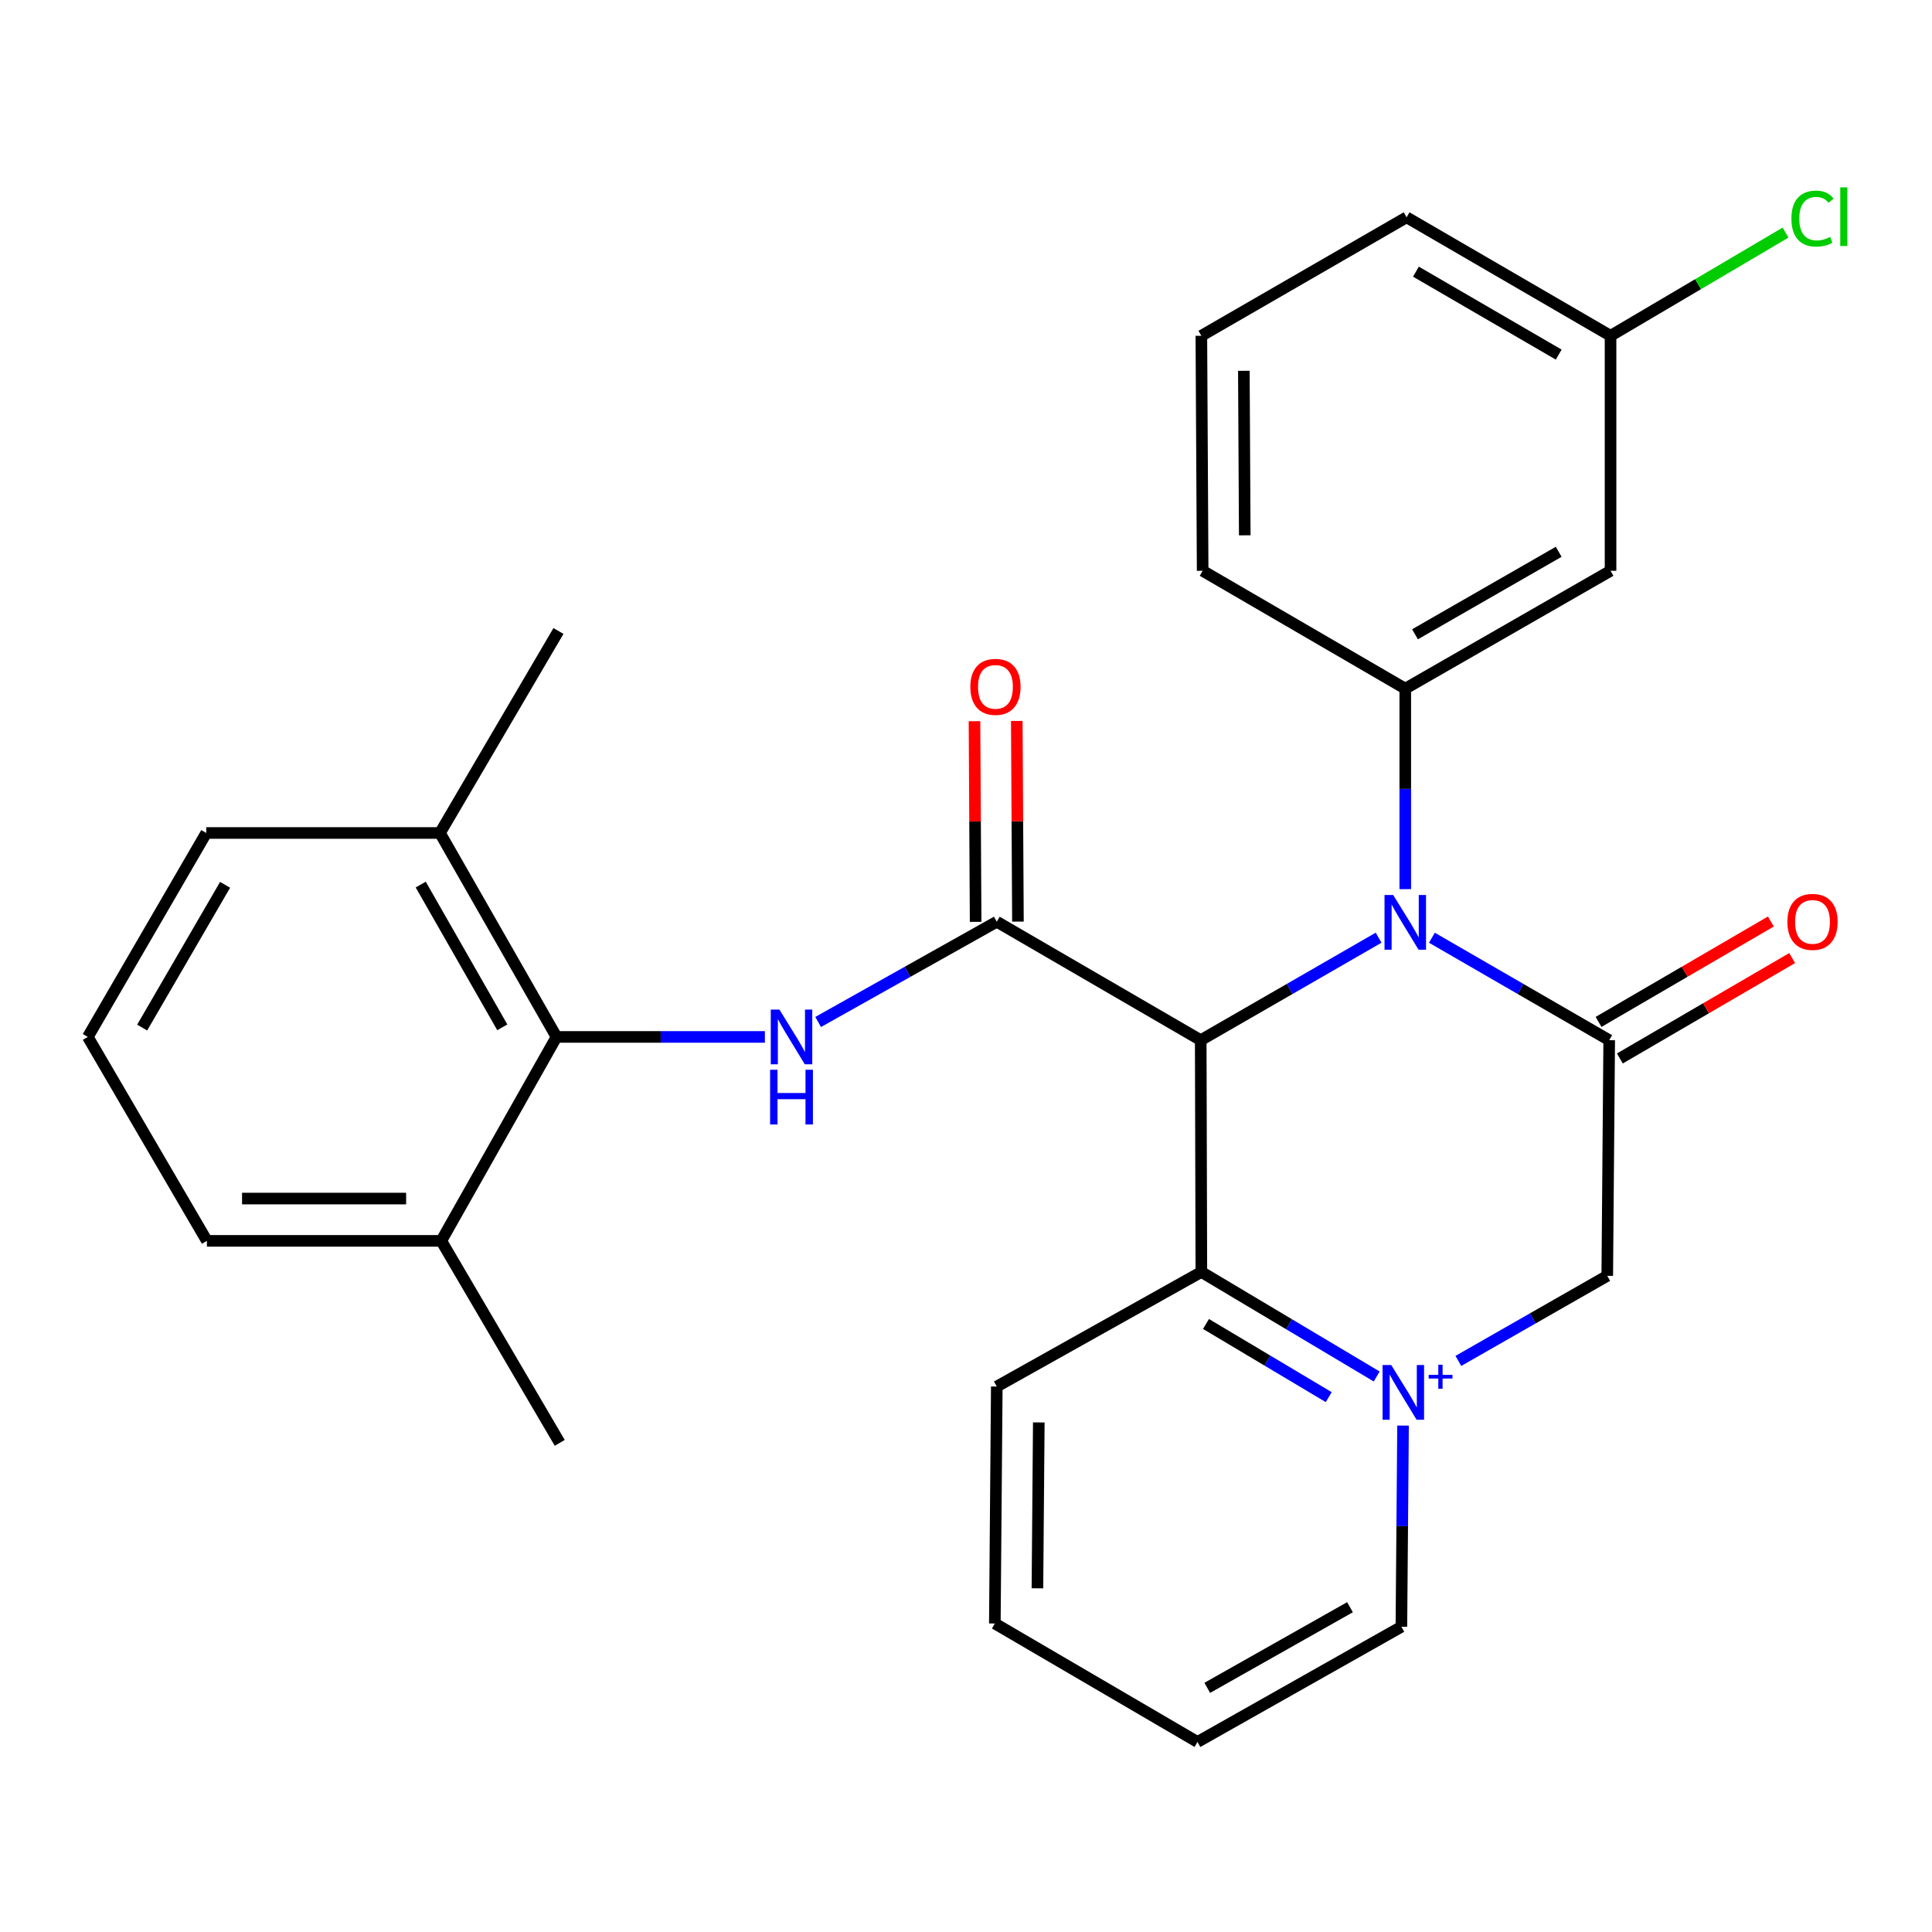<?xml version='1.0' encoding='iso-8859-1'?>
<svg version='1.1' baseProfile='full'
              xmlns='http://www.w3.org/2000/svg'
                      xmlns:rdkit='http://www.rdkit.org/xml'
                      xmlns:xlink='http://www.w3.org/1999/xlink'
                  xml:space='preserve'
width='1000px' height='1000px' viewBox='0 0 1000 1000'>
<!-- END OF HEADER -->
<rect style='opacity:1.0;fill:#FFFFFF;stroke:none' width='1000' height='1000' x='0' y='0'> </rect>
<path class='bond-0' d='M 621.492,538.402 L 667.531,511.875' style='fill:none;fill-rule:evenodd;stroke:#000000;stroke-width:6px;stroke-linecap:butt;stroke-linejoin:miter;stroke-opacity:1' />
<path class='bond-0' d='M 667.531,511.875 L 713.571,485.349' style='fill:none;fill-rule:evenodd;stroke:#0000FF;stroke-width:6px;stroke-linecap:butt;stroke-linejoin:miter;stroke-opacity:1' />
<path class='bond-2' d='M 621.492,538.402 L 515.935,477.084' style='fill:none;fill-rule:evenodd;stroke:#000000;stroke-width:6px;stroke-linecap:butt;stroke-linejoin:miter;stroke-opacity:1' />
<path class='bond-4' d='M 621.492,538.402 L 621.821,658.361' style='fill:none;fill-rule:evenodd;stroke:#000000;stroke-width:6px;stroke-linecap:butt;stroke-linejoin:miter;stroke-opacity:1' />
<path class='bond-3' d='M 741.153,485.369 L 787.038,511.885' style='fill:none;fill-rule:evenodd;stroke:#0000FF;stroke-width:6px;stroke-linecap:butt;stroke-linejoin:miter;stroke-opacity:1' />
<path class='bond-3' d='M 787.038,511.885 L 832.922,538.402' style='fill:none;fill-rule:evenodd;stroke:#000000;stroke-width:6px;stroke-linecap:butt;stroke-linejoin:miter;stroke-opacity:1' />
<path class='bond-6' d='M 727.365,460.217 L 727.365,408.331' style='fill:none;fill-rule:evenodd;stroke:#0000FF;stroke-width:6px;stroke-linecap:butt;stroke-linejoin:miter;stroke-opacity:1' />
<path class='bond-6' d='M 727.365,408.331 L 727.365,356.445' style='fill:none;fill-rule:evenodd;stroke:#000000;stroke-width:6px;stroke-linecap:butt;stroke-linejoin:miter;stroke-opacity:1' />
<path class='bond-1' d='M 712.573,712.47 L 667.197,685.415' style='fill:none;fill-rule:evenodd;stroke:#0000FF;stroke-width:6px;stroke-linecap:butt;stroke-linejoin:miter;stroke-opacity:1' />
<path class='bond-1' d='M 667.197,685.415 L 621.821,658.361' style='fill:none;fill-rule:evenodd;stroke:#000000;stroke-width:6px;stroke-linecap:butt;stroke-linejoin:miter;stroke-opacity:1' />
<path class='bond-1' d='M 687.748,723.159 L 655.984,704.221' style='fill:none;fill-rule:evenodd;stroke:#0000FF;stroke-width:6px;stroke-linecap:butt;stroke-linejoin:miter;stroke-opacity:1' />
<path class='bond-1' d='M 655.984,704.221 L 624.221,685.283' style='fill:none;fill-rule:evenodd;stroke:#000000;stroke-width:6px;stroke-linecap:butt;stroke-linejoin:miter;stroke-opacity:1' />
<path class='bond-7' d='M 754.84,704.41 L 793.376,682.389' style='fill:none;fill-rule:evenodd;stroke:#0000FF;stroke-width:6px;stroke-linecap:butt;stroke-linejoin:miter;stroke-opacity:1' />
<path class='bond-7' d='M 793.376,682.389 L 831.913,660.368' style='fill:none;fill-rule:evenodd;stroke:#000000;stroke-width:6px;stroke-linecap:butt;stroke-linejoin:miter;stroke-opacity:1' />
<path class='bond-14' d='M 726.214,737.881 L 725.786,789.945' style='fill:none;fill-rule:evenodd;stroke:#0000FF;stroke-width:6px;stroke-linecap:butt;stroke-linejoin:miter;stroke-opacity:1' />
<path class='bond-14' d='M 725.786,789.945 L 725.358,842.009' style='fill:none;fill-rule:evenodd;stroke:#000000;stroke-width:6px;stroke-linecap:butt;stroke-linejoin:miter;stroke-opacity:1' />
<path class='bond-5' d='M 515.935,477.084 L 469.703,503.03' style='fill:none;fill-rule:evenodd;stroke:#000000;stroke-width:6px;stroke-linecap:butt;stroke-linejoin:miter;stroke-opacity:1' />
<path class='bond-5' d='M 469.703,503.03 L 423.471,528.975' style='fill:none;fill-rule:evenodd;stroke:#0000FF;stroke-width:6px;stroke-linecap:butt;stroke-linejoin:miter;stroke-opacity:1' />
<path class='bond-11' d='M 526.883,477.022 L 526.587,425.098' style='fill:none;fill-rule:evenodd;stroke:#000000;stroke-width:6px;stroke-linecap:butt;stroke-linejoin:miter;stroke-opacity:1' />
<path class='bond-11' d='M 526.587,425.098 L 526.291,373.174' style='fill:none;fill-rule:evenodd;stroke:#FF0000;stroke-width:6px;stroke-linecap:butt;stroke-linejoin:miter;stroke-opacity:1' />
<path class='bond-11' d='M 504.988,477.147 L 504.692,425.223' style='fill:none;fill-rule:evenodd;stroke:#000000;stroke-width:6px;stroke-linecap:butt;stroke-linejoin:miter;stroke-opacity:1' />
<path class='bond-11' d='M 504.692,425.223 L 504.396,373.299' style='fill:none;fill-rule:evenodd;stroke:#FF0000;stroke-width:6px;stroke-linecap:butt;stroke-linejoin:miter;stroke-opacity:1' />
<path class='bond-10' d='M 838.434,547.861 L 883.026,521.877' style='fill:none;fill-rule:evenodd;stroke:#000000;stroke-width:6px;stroke-linecap:butt;stroke-linejoin:miter;stroke-opacity:1' />
<path class='bond-10' d='M 883.026,521.877 L 927.618,495.893' style='fill:none;fill-rule:evenodd;stroke:#FF0000;stroke-width:6px;stroke-linecap:butt;stroke-linejoin:miter;stroke-opacity:1' />
<path class='bond-10' d='M 827.411,528.943 L 872.002,502.959' style='fill:none;fill-rule:evenodd;stroke:#000000;stroke-width:6px;stroke-linecap:butt;stroke-linejoin:miter;stroke-opacity:1' />
<path class='bond-10' d='M 872.002,502.959 L 916.594,476.975' style='fill:none;fill-rule:evenodd;stroke:#FF0000;stroke-width:6px;stroke-linecap:butt;stroke-linejoin:miter;stroke-opacity:1' />
<path class='bond-28' d='M 832.922,538.402 L 831.913,660.368' style='fill:none;fill-rule:evenodd;stroke:#000000;stroke-width:6px;stroke-linecap:butt;stroke-linejoin:miter;stroke-opacity:1' />
<path class='bond-18' d='M 621.821,658.361 L 515.935,717.671' style='fill:none;fill-rule:evenodd;stroke:#000000;stroke-width:6px;stroke-linecap:butt;stroke-linejoin:miter;stroke-opacity:1' />
<path class='bond-8' d='M 395.904,536.711 L 341.976,536.711' style='fill:none;fill-rule:evenodd;stroke:#0000FF;stroke-width:6px;stroke-linecap:butt;stroke-linejoin:miter;stroke-opacity:1' />
<path class='bond-8' d='M 341.976,536.711 L 288.048,536.711' style='fill:none;fill-rule:evenodd;stroke:#000000;stroke-width:6px;stroke-linecap:butt;stroke-linejoin:miter;stroke-opacity:1' />
<path class='bond-9' d='M 727.365,356.445 L 833.616,295.444' style='fill:none;fill-rule:evenodd;stroke:#000000;stroke-width:6px;stroke-linecap:butt;stroke-linejoin:miter;stroke-opacity:1' />
<path class='bond-9' d='M 732.402,328.307 L 806.777,285.606' style='fill:none;fill-rule:evenodd;stroke:#000000;stroke-width:6px;stroke-linecap:butt;stroke-linejoin:miter;stroke-opacity:1' />
<path class='bond-16' d='M 727.365,356.445 L 622.49,295.444' style='fill:none;fill-rule:evenodd;stroke:#000000;stroke-width:6px;stroke-linecap:butt;stroke-linejoin:miter;stroke-opacity:1' />
<path class='bond-12' d='M 288.048,536.711 L 227.728,431.154' style='fill:none;fill-rule:evenodd;stroke:#000000;stroke-width:6px;stroke-linecap:butt;stroke-linejoin:miter;stroke-opacity:1' />
<path class='bond-12' d='M 259.99,531.741 L 217.766,457.851' style='fill:none;fill-rule:evenodd;stroke:#000000;stroke-width:6px;stroke-linecap:butt;stroke-linejoin:miter;stroke-opacity:1' />
<path class='bond-13' d='M 288.048,536.711 L 228.409,642.268' style='fill:none;fill-rule:evenodd;stroke:#000000;stroke-width:6px;stroke-linecap:butt;stroke-linejoin:miter;stroke-opacity:1' />
<path class='bond-15' d='M 833.616,295.444 L 833.616,173.806' style='fill:none;fill-rule:evenodd;stroke:#000000;stroke-width:6px;stroke-linecap:butt;stroke-linejoin:miter;stroke-opacity:1' />
<path class='bond-22' d='M 227.728,431.154 L 106.772,431.154' style='fill:none;fill-rule:evenodd;stroke:#000000;stroke-width:6px;stroke-linecap:butt;stroke-linejoin:miter;stroke-opacity:1' />
<path class='bond-24' d='M 227.728,431.154 L 289.058,326.595' style='fill:none;fill-rule:evenodd;stroke:#000000;stroke-width:6px;stroke-linecap:butt;stroke-linejoin:miter;stroke-opacity:1' />
<path class='bond-21' d='M 228.409,642.268 L 107.088,642.268' style='fill:none;fill-rule:evenodd;stroke:#000000;stroke-width:6px;stroke-linecap:butt;stroke-linejoin:miter;stroke-opacity:1' />
<path class='bond-21' d='M 210.211,620.373 L 125.286,620.373' style='fill:none;fill-rule:evenodd;stroke:#000000;stroke-width:6px;stroke-linecap:butt;stroke-linejoin:miter;stroke-opacity:1' />
<path class='bond-23' d='M 228.409,642.268 L 289.727,746.827' style='fill:none;fill-rule:evenodd;stroke:#000000;stroke-width:6px;stroke-linecap:butt;stroke-linejoin:miter;stroke-opacity:1' />
<path class='bond-29' d='M 725.358,842.009 L 619.814,901.635' style='fill:none;fill-rule:evenodd;stroke:#000000;stroke-width:6px;stroke-linecap:butt;stroke-linejoin:miter;stroke-opacity:1' />
<path class='bond-29' d='M 698.757,831.89 L 624.876,873.628' style='fill:none;fill-rule:evenodd;stroke:#000000;stroke-width:6px;stroke-linecap:butt;stroke-linejoin:miter;stroke-opacity:1' />
<path class='bond-17' d='M 833.616,173.806 L 878.906,147.098' style='fill:none;fill-rule:evenodd;stroke:#000000;stroke-width:6px;stroke-linecap:butt;stroke-linejoin:miter;stroke-opacity:1' />
<path class='bond-17' d='M 878.906,147.098 L 924.197,120.389' style='fill:none;fill-rule:evenodd;stroke:#00CC00;stroke-width:6px;stroke-linecap:butt;stroke-linejoin:miter;stroke-opacity:1' />
<path class='bond-31' d='M 833.616,173.806 L 728.047,112.477' style='fill:none;fill-rule:evenodd;stroke:#000000;stroke-width:6px;stroke-linecap:butt;stroke-linejoin:miter;stroke-opacity:1' />
<path class='bond-31' d='M 806.782,183.539 L 732.884,140.608' style='fill:none;fill-rule:evenodd;stroke:#000000;stroke-width:6px;stroke-linecap:butt;stroke-linejoin:miter;stroke-opacity:1' />
<path class='bond-19' d='M 622.49,295.444 L 621.821,173.806' style='fill:none;fill-rule:evenodd;stroke:#000000;stroke-width:6px;stroke-linecap:butt;stroke-linejoin:miter;stroke-opacity:1' />
<path class='bond-19' d='M 644.284,277.077 L 643.815,191.931' style='fill:none;fill-rule:evenodd;stroke:#000000;stroke-width:6px;stroke-linecap:butt;stroke-linejoin:miter;stroke-opacity:1' />
<path class='bond-27' d='M 515.935,717.671 L 514.926,840.318' style='fill:none;fill-rule:evenodd;stroke:#000000;stroke-width:6px;stroke-linecap:butt;stroke-linejoin:miter;stroke-opacity:1' />
<path class='bond-27' d='M 537.678,736.248 L 536.971,822.101' style='fill:none;fill-rule:evenodd;stroke:#000000;stroke-width:6px;stroke-linecap:butt;stroke-linejoin:miter;stroke-opacity:1' />
<path class='bond-25' d='M 621.821,173.806 L 728.047,112.477' style='fill:none;fill-rule:evenodd;stroke:#000000;stroke-width:6px;stroke-linecap:butt;stroke-linejoin:miter;stroke-opacity:1' />
<path class='bond-20' d='M 45.455,536.711 L 107.088,642.268' style='fill:none;fill-rule:evenodd;stroke:#000000;stroke-width:6px;stroke-linecap:butt;stroke-linejoin:miter;stroke-opacity:1' />
<path class='bond-30' d='M 45.455,536.711 L 106.772,431.154' style='fill:none;fill-rule:evenodd;stroke:#000000;stroke-width:6px;stroke-linecap:butt;stroke-linejoin:miter;stroke-opacity:1' />
<path class='bond-30' d='M 73.584,531.875 L 116.507,457.985' style='fill:none;fill-rule:evenodd;stroke:#000000;stroke-width:6px;stroke-linecap:butt;stroke-linejoin:miter;stroke-opacity:1' />
<path class='bond-26' d='M 619.814,901.635 L 514.926,840.318' style='fill:none;fill-rule:evenodd;stroke:#000000;stroke-width:6px;stroke-linecap:butt;stroke-linejoin:miter;stroke-opacity:1' />
<path  class='atom-1' d='M 721.105 463.241
L 730.385 478.241
Q 731.305 479.721, 732.785 482.401
Q 734.265 485.081, 734.345 485.241
L 734.345 463.241
L 738.105 463.241
L 738.105 491.561
L 734.225 491.561
L 724.265 475.161
Q 723.105 473.241, 721.865 471.041
Q 720.665 468.841, 720.305 468.161
L 720.305 491.561
L 716.625 491.561
L 716.625 463.241
L 721.105 463.241
' fill='#0000FF'/>
<path  class='atom-2' d='M 720.096 706.528
L 729.376 721.528
Q 730.296 723.008, 731.776 725.688
Q 733.256 728.368, 733.336 728.528
L 733.336 706.528
L 737.096 706.528
L 737.096 734.848
L 733.216 734.848
L 723.256 718.448
Q 722.096 716.528, 720.856 714.328
Q 719.656 712.128, 719.296 711.448
L 719.296 734.848
L 715.616 734.848
L 715.616 706.528
L 720.096 706.528
' fill='#0000FF'/>
<path  class='atom-2' d='M 739.472 711.632
L 744.461 711.632
L 744.461 706.379
L 746.679 706.379
L 746.679 711.632
L 751.801 711.632
L 751.801 713.533
L 746.679 713.533
L 746.679 718.813
L 744.461 718.813
L 744.461 713.533
L 739.472 713.533
L 739.472 711.632
' fill='#0000FF'/>
<path  class='atom-6' d='M 403.425 522.551
L 412.705 537.551
Q 413.625 539.031, 415.105 541.711
Q 416.585 544.391, 416.665 544.551
L 416.665 522.551
L 420.425 522.551
L 420.425 550.871
L 416.545 550.871
L 406.585 534.471
Q 405.425 532.551, 404.185 530.351
Q 402.985 528.151, 402.625 527.471
L 402.625 550.871
L 398.945 550.871
L 398.945 522.551
L 403.425 522.551
' fill='#0000FF'/>
<path  class='atom-6' d='M 398.605 553.703
L 402.445 553.703
L 402.445 565.743
L 416.925 565.743
L 416.925 553.703
L 420.765 553.703
L 420.765 582.023
L 416.925 582.023
L 416.925 568.943
L 402.445 568.943
L 402.445 582.023
L 398.605 582.023
L 398.605 553.703
' fill='#0000FF'/>
<path  class='atom-11' d='M 925.151 477.164
Q 925.151 470.364, 928.511 466.564
Q 931.871 462.764, 938.151 462.764
Q 944.431 462.764, 947.791 466.564
Q 951.151 470.364, 951.151 477.164
Q 951.151 484.044, 947.751 487.964
Q 944.351 491.844, 938.151 491.844
Q 931.911 491.844, 928.511 487.964
Q 925.151 484.084, 925.151 477.164
M 938.151 488.644
Q 942.471 488.644, 944.791 485.764
Q 947.151 482.844, 947.151 477.164
Q 947.151 471.604, 944.791 468.804
Q 942.471 465.964, 938.151 465.964
Q 933.831 465.964, 931.471 468.764
Q 929.151 471.564, 929.151 477.164
Q 929.151 482.884, 931.471 485.764
Q 933.831 488.644, 938.151 488.644
' fill='#FF0000'/>
<path  class='atom-12' d='M 502.242 355.515
Q 502.242 348.715, 505.602 344.915
Q 508.962 341.115, 515.242 341.115
Q 521.522 341.115, 524.882 344.915
Q 528.242 348.715, 528.242 355.515
Q 528.242 362.395, 524.842 366.315
Q 521.442 370.195, 515.242 370.195
Q 509.002 370.195, 505.602 366.315
Q 502.242 362.435, 502.242 355.515
M 515.242 366.995
Q 519.562 366.995, 521.882 364.115
Q 524.242 361.195, 524.242 355.515
Q 524.242 349.955, 521.882 347.155
Q 519.562 344.315, 515.242 344.315
Q 510.922 344.315, 508.562 347.115
Q 506.242 349.915, 506.242 355.515
Q 506.242 361.235, 508.562 364.115
Q 510.922 366.995, 515.242 366.995
' fill='#FF0000'/>
<path  class='atom-18' d='M 927.231 113.14
Q 927.231 106.1, 930.511 102.42
Q 933.831 98.7, 940.111 98.7
Q 945.951 98.7, 949.071 102.82
L 946.431 104.98
Q 944.151 101.98, 940.111 101.98
Q 935.831 101.98, 933.551 104.86
Q 931.311 107.7, 931.311 113.14
Q 931.311 118.74, 933.631 121.62
Q 935.991 124.5, 940.551 124.5
Q 943.671 124.5, 947.311 122.62
L 948.431 125.62
Q 946.951 126.58, 944.711 127.14
Q 942.471 127.7, 939.991 127.7
Q 933.831 127.7, 930.511 123.94
Q 927.231 120.18, 927.231 113.14
' fill='#00CC00'/>
<path  class='atom-18' d='M 952.511 96.98
L 956.191 96.98
L 956.191 127.34
L 952.511 127.34
L 952.511 96.98
' fill='#00CC00'/>
</svg>
